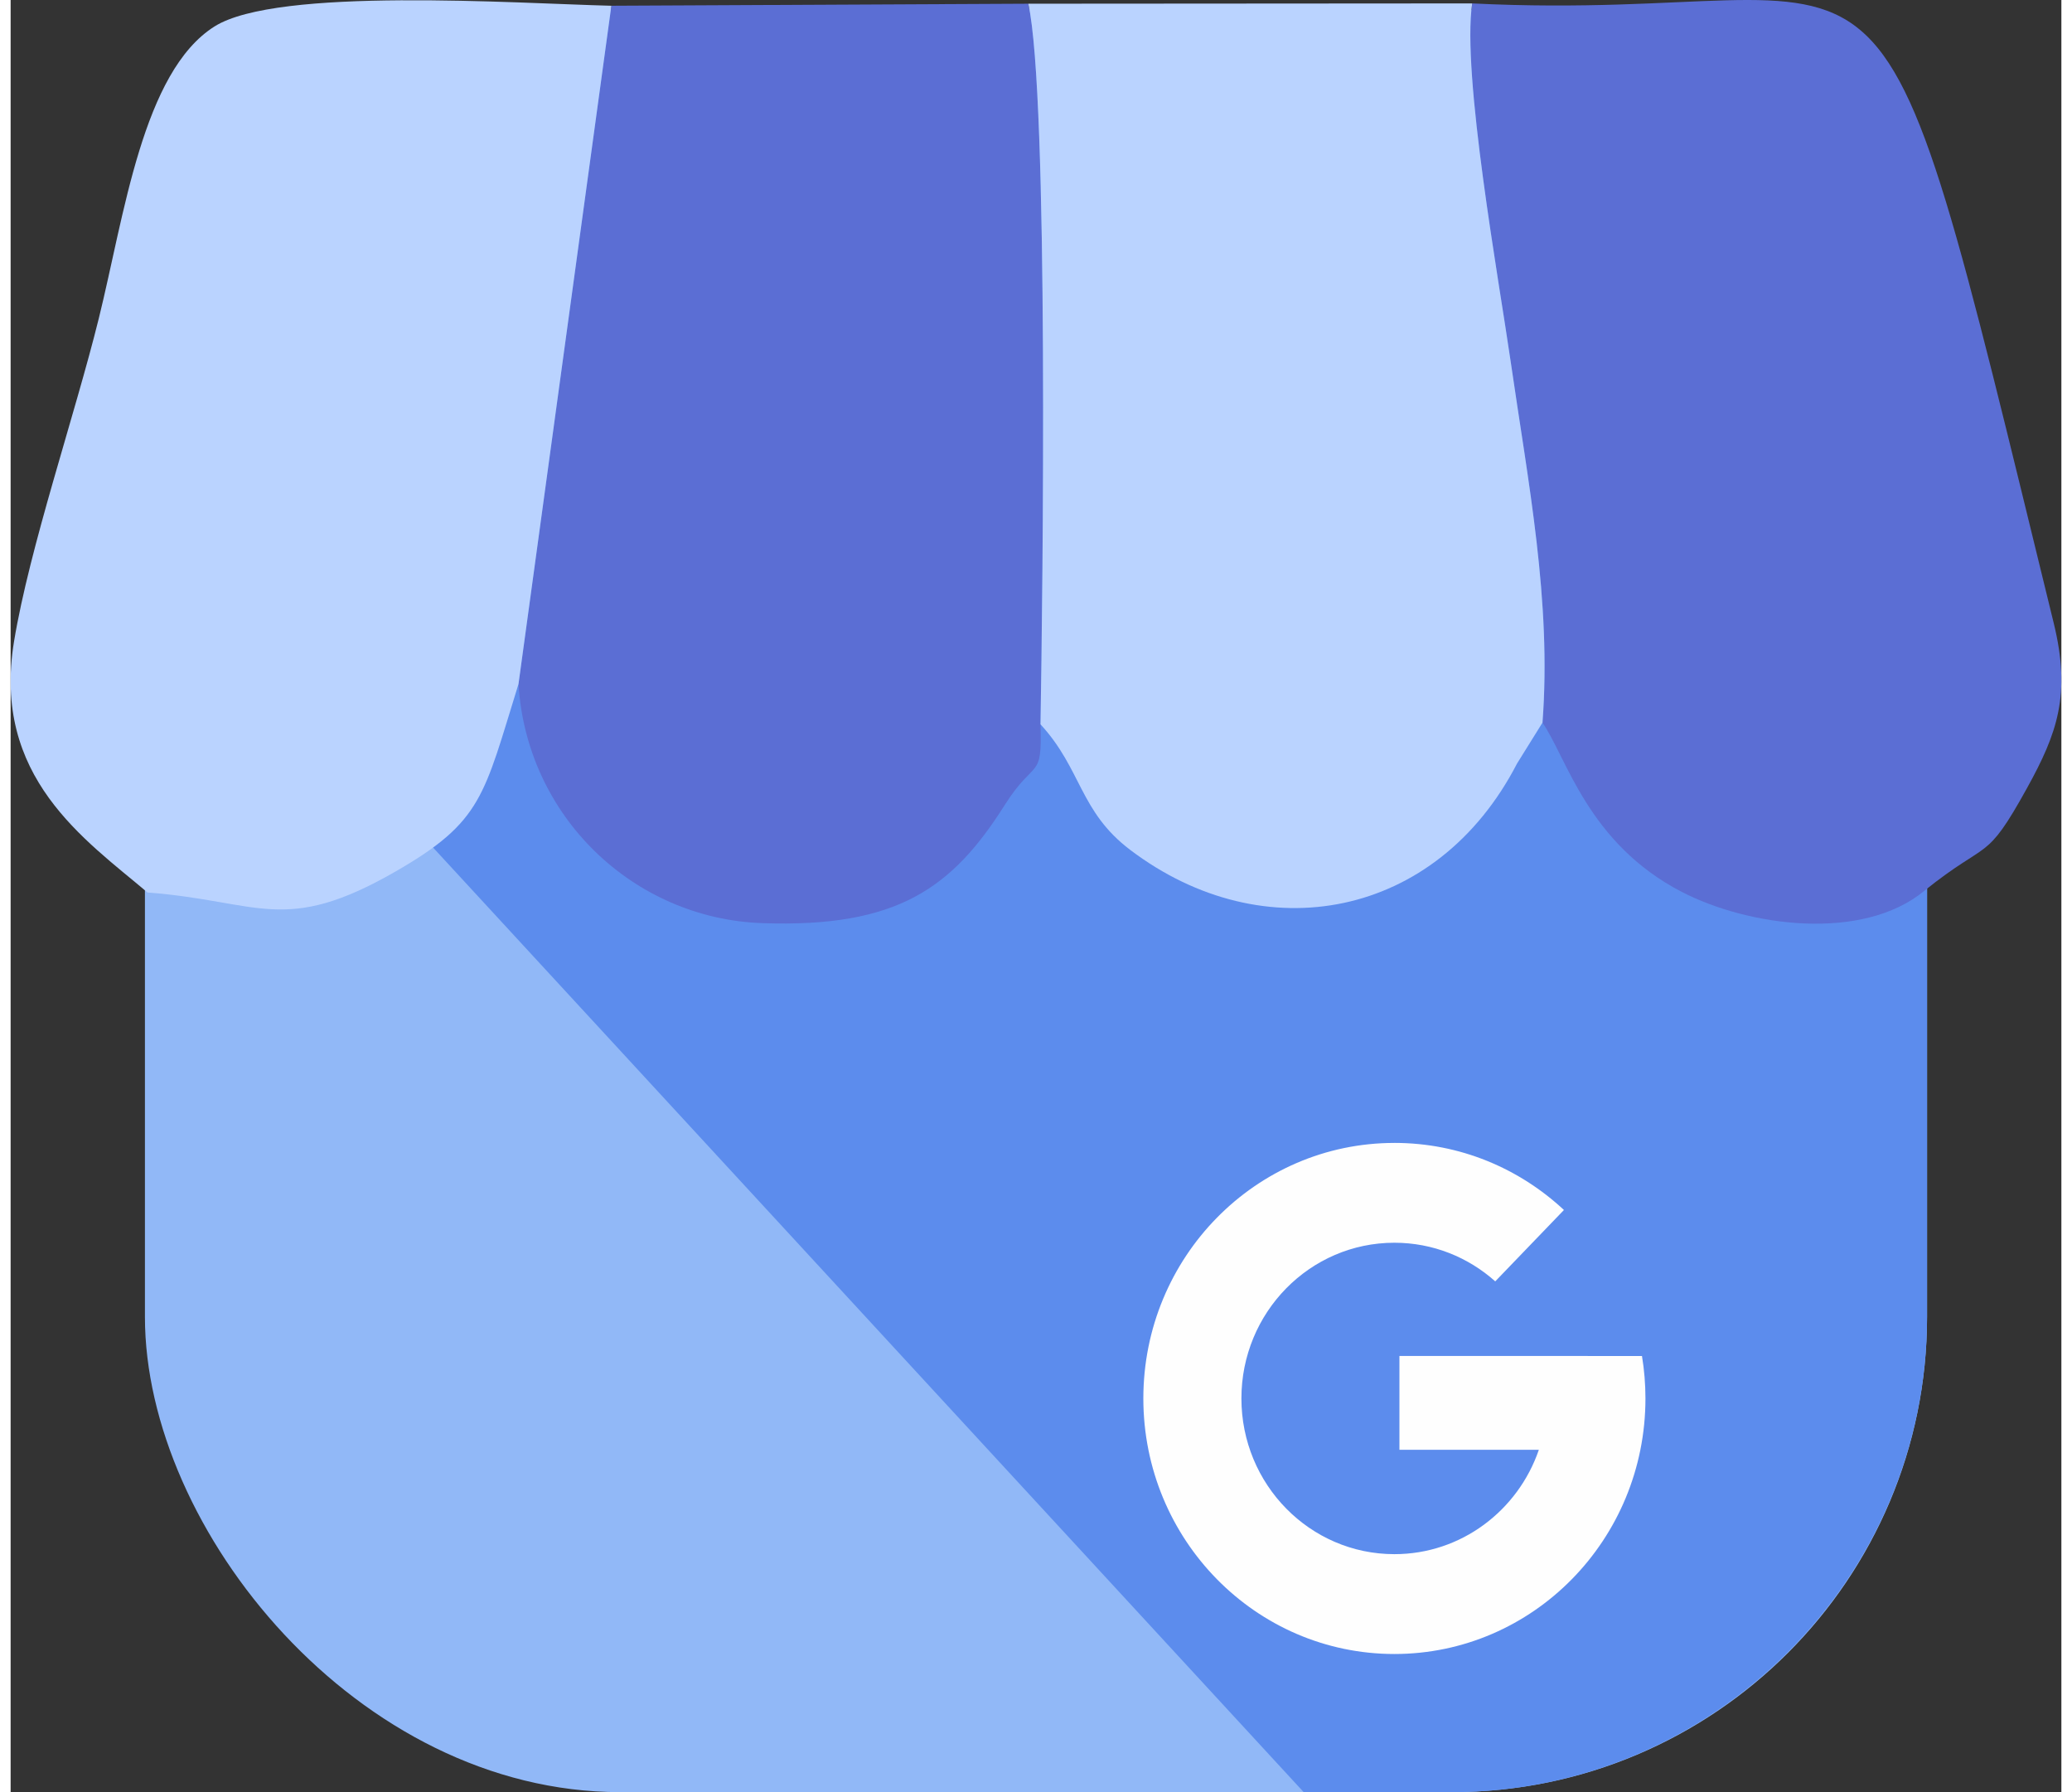 <?xml version="1.0" encoding="UTF-8"?>
<!DOCTYPE svg PUBLIC "-//W3C//DTD SVG 1.1//EN" "http://www.w3.org/Graphics/SVG/1.1/DTD/svg11.dtd">
<svg xmlns="http://www.w3.org/2000/svg" xmlns:xlink="http://www.w3.org/1999/xlink" xmlns:xodm="http://www.corel.com/coreldraw/odm/2003" xml:space="preserve" width="37" height="32" version="1.1" style="shape-rendering:geometricPrecision; text-rendering:geometricPrecision; image-rendering:optimizeQuality; fill-rule:evenodd; clip-rule:evenodd" viewBox="0 0 1514.55 1323.45">
 <rect x="0" y="0" width="1514.55" height="1323.45" fill="#333333" stroke="none"/>
 <defs>
  <style type="text/css">
   <![CDATA[
    .fil2 {fill:#5B6ED4}
    .fil1 {fill:#5C8CED}
    .fil0 {fill:#91B8F7}
    .fil3 {fill:#BAD3FF}
    .fil4 {fill:#FEFEFE}
   ]]>
  </style>
 </defs>
 <g id="Ebene_x0020_1">
  <rect class="fil0" x="99.19" y="7.29" width="1316.16" height="1316.16" rx="350.93" ry="350.93"/>
  <path class="fil1" d="M450.12 7.29l614.31 0c193.01,0 350.93,157.92 350.93,350.93l0 614.31c0,193.01 -157.92,350.93 -350.93,350.93l-109.45 0 -855.78 -928.42 0 -36.82c0,-193.01 157.92,-350.93 350.93,-350.93z"/>
  <path class="fil2" d="M375.08 505.13c6.02,97.99 85.03,173.27 180.05,176.59 99.81,3.48 140.27,-25.88 179.07,-87.25 22.24,-35.19 27.76,-17.39 26.4,-59.55 1.63,-94.73 6.2,-464.32 -9.01,-532.18l-307.94 1.5 -68.58 500.89z"/>
  <path class="fil2" d="M1131.33 533.66c18.01,26.17 33.55,89.05 102.81,124.95 49.16,25.48 133.42,37.06 179.26,-0.82 47.96,-38.56 44.73,-19.66 75.79,-75.83 22.34,-40.41 32.6,-69.14 19.71,-121.81 -140.48,-574.06 -97.31,-441.21 -429.47,-457.63 -7.81,51.92 19.72,204.25 28.38,264.27 12.9,89.39 30.35,177.03 23.53,266.87z"/>
  <path class="fil3" d="M101.12 659.09c82.93,6.31 100.83,31.84 183.27,-15.57 64.14,-36.89 64.98,-55.7 90.69,-138.38l68.58 -500.89c-70.48,-1.76 -246.55,-14.07 -293.08,15.28 -53.12,33.51 -66.69,139.88 -85.47,215.65 -17.91,72.28 -51.09,168.96 -62.58,238.44 -16.58,100.22 52.3,146.34 98.59,185.48z"/>
  <path class="fil3" d="M760.61 534.92c30.51,33.15 28.72,64.29 66.23,92.7 98.74,74.8 226.42,50.95 285.71,-63.78l18.78 -30.18c6.82,-89.83 -10.63,-177.47 -23.53,-266.87 -8.66,-60.02 -36.19,-212.35 -28.38,-264.27l-327.83 0.22c15.21,67.86 10.64,437.45 9.01,532.18z"/>
  <path class="fil4" d="M1021.96 844.01c48.27,0 92.23,18.78 125.21,49.54l-50.73 52.71c-19.89,-17.76 -45.95,-28.53 -74.48,-28.53 -62.4,0 -112.98,51.48 -112.98,114.99 0,63.51 50.58,114.99 112.98,114.99 49.34,0 91.28,-32.19 106.68,-77.06l-102.96 0 0 -69.32 139.06 0 0 0.04 40.07 0c1.68,10.2 2.56,20.67 2.56,31.36 0,104.22 -83.01,188.71 -185.41,188.71 -102.4,0 -185.41,-84.49 -185.41,-188.71 0,-104.22 83.01,-188.71 185.41,-188.71z"/>
 </g>
</svg>
